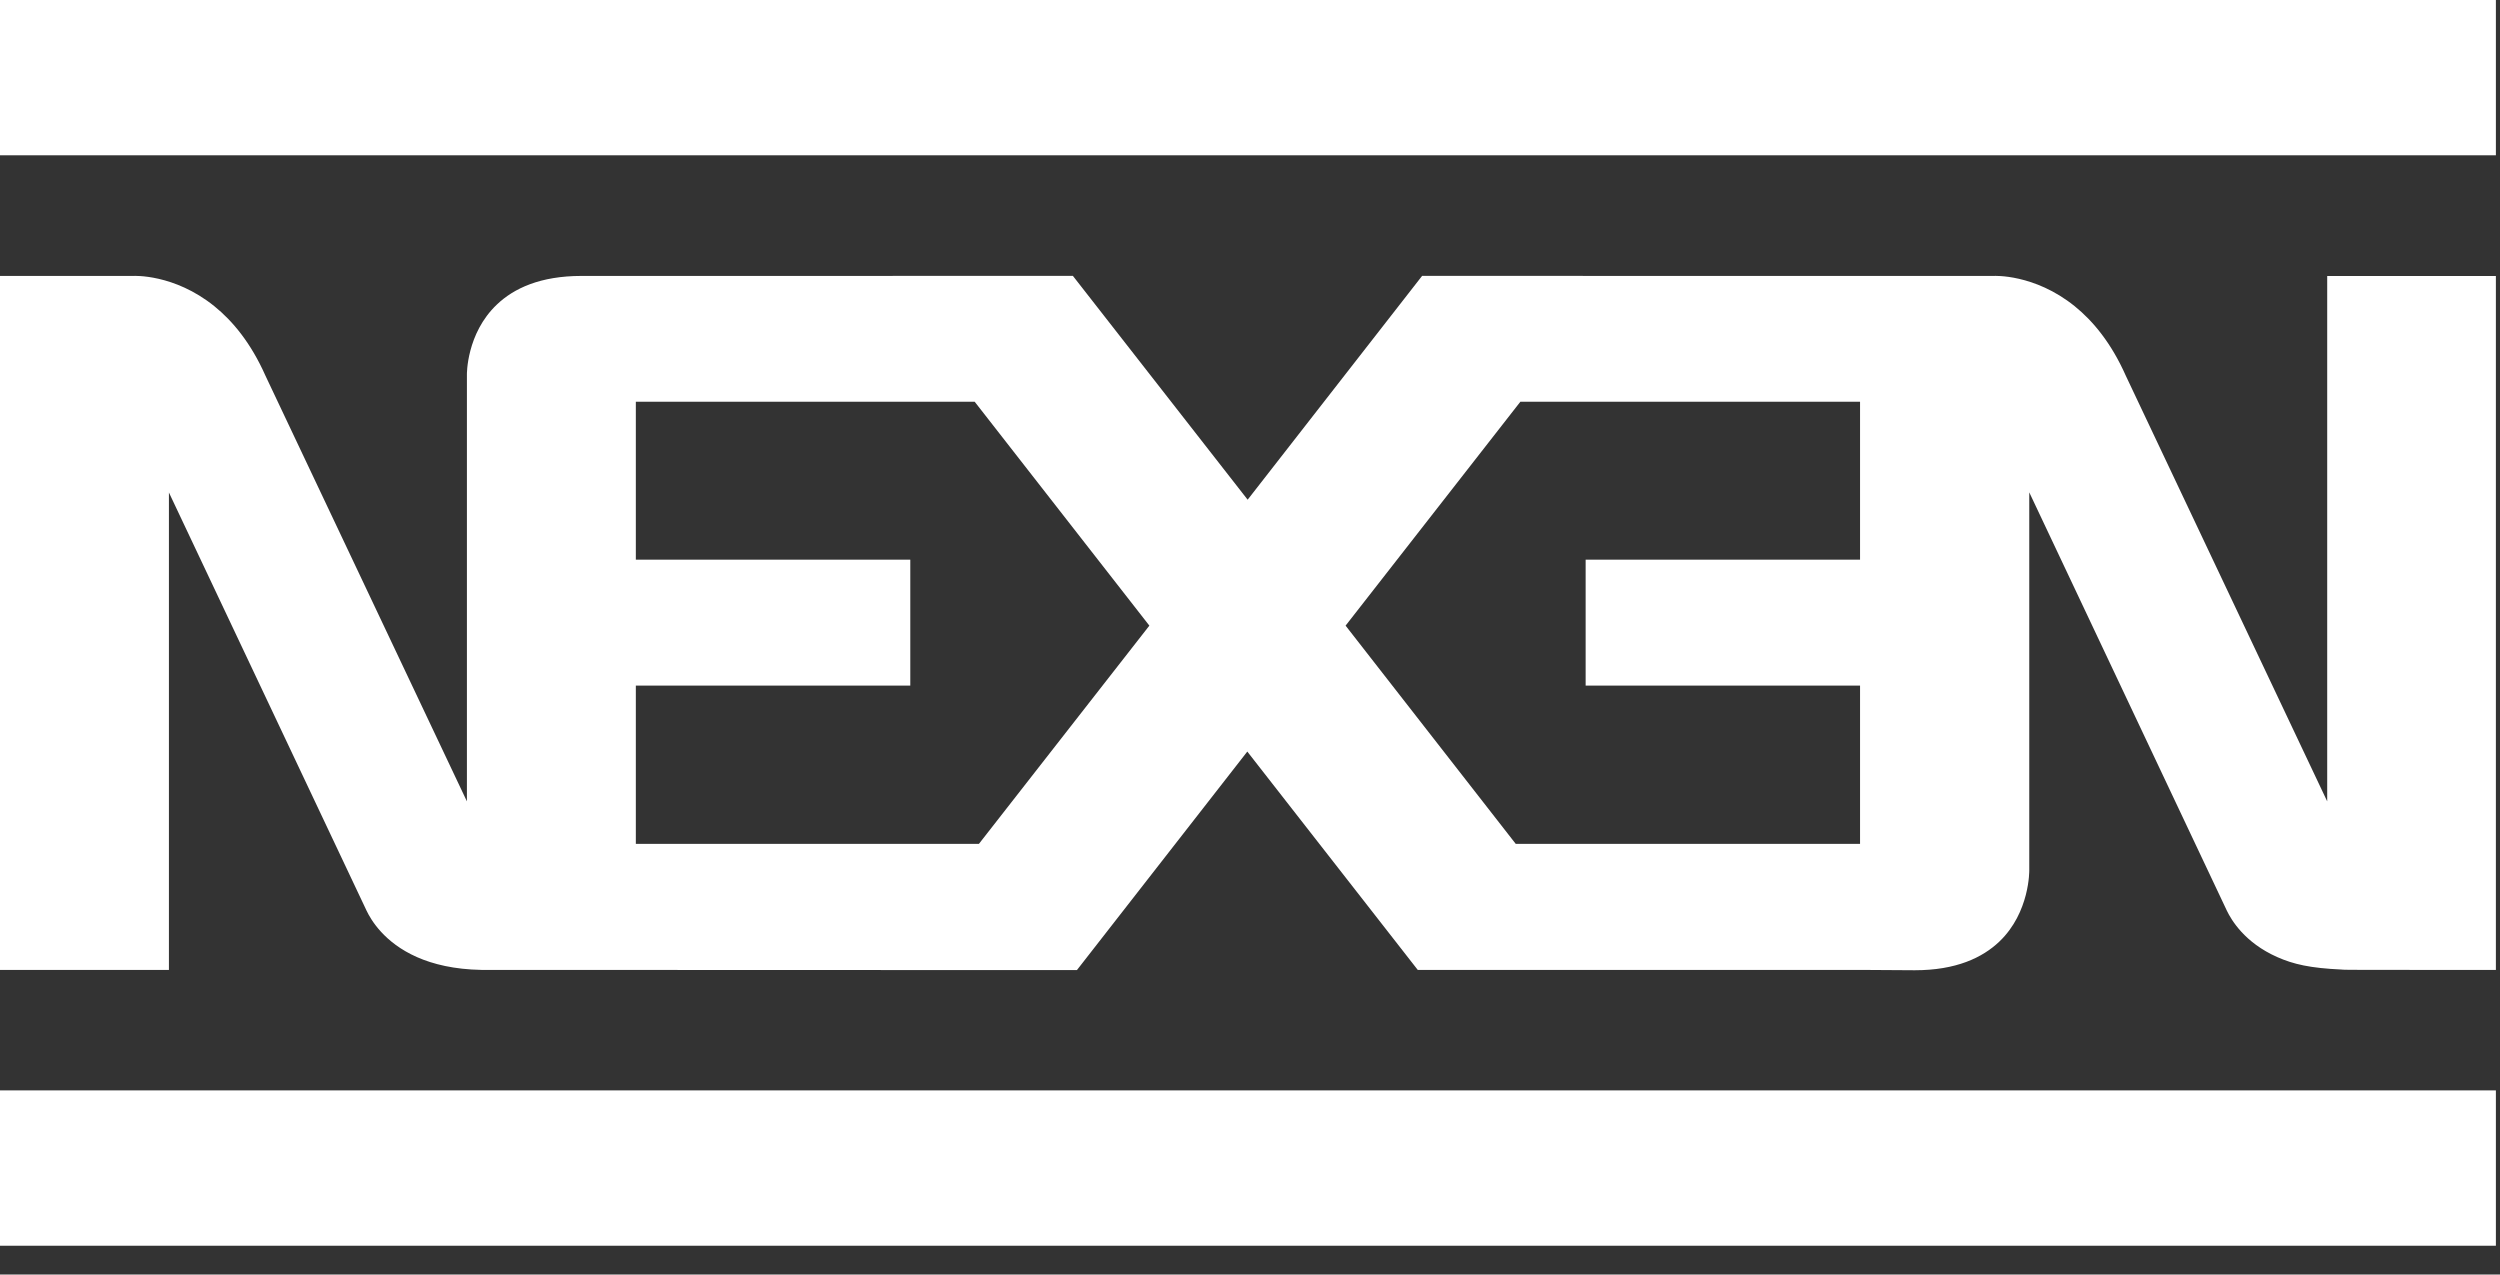 <svg width="51" height="26" viewBox="0 0 51 26" fill="none" xmlns="http://www.w3.org/2000/svg">
<rect x="0" y="0" width="51" height="26" fill="#333333" stroke="none"/>
<path d="M0 3.168H50.916V-2.00272e-05H0V3.168Z" fill="white"/>
<path d="M0 25.413H50.916V22.244H0V25.413Z" fill="white"/>
<path d="M37.945 11.208V11.417H32.347V13.986H37.945V17.215H30.921L27.45 12.763L31.015 8.196H37.945V11.208ZM19.97 17.215L12.971 17.215V13.986H18.57V11.417H12.971V11.208V8.196H19.884L23.447 12.763L19.97 17.215ZM47.475 5.63V16.348L43.367 7.666C43.071 6.998 42.697 6.548 42.323 6.246C41.498 5.581 40.672 5.629 40.672 5.629H39.055H37.951L29.011 5.628L25.452 10.194L21.887 5.628L11.861 5.629C11.02 5.629 10.481 5.884 10.137 6.212C9.512 6.805 9.525 7.642 9.525 7.642V16.348L5.416 7.666C5.12 6.998 4.746 6.548 4.372 6.246C3.547 5.581 2.721 5.629 2.721 5.629H0V19.786H3.446V10.047C3.446 10.047 7.346 18.303 7.479 18.58C7.568 18.765 7.837 19.229 8.506 19.525C8.837 19.671 9.267 19.776 9.821 19.786L21.969 19.79L25.445 15.332L28.922 19.786H37.951L39.062 19.793C39.904 19.793 40.442 19.537 40.787 19.208C41.412 18.612 41.397 17.754 41.397 17.754V10.044C41.397 10.044 45.297 18.303 45.429 18.58C45.519 18.765 45.788 19.229 46.457 19.525C46.788 19.671 47.123 19.749 47.772 19.779C47.765 19.787 48.488 19.786 49.242 19.786C50.06 19.786 50.916 19.786 50.916 19.786V5.63H47.475Z" fill="white"/>
</svg>
